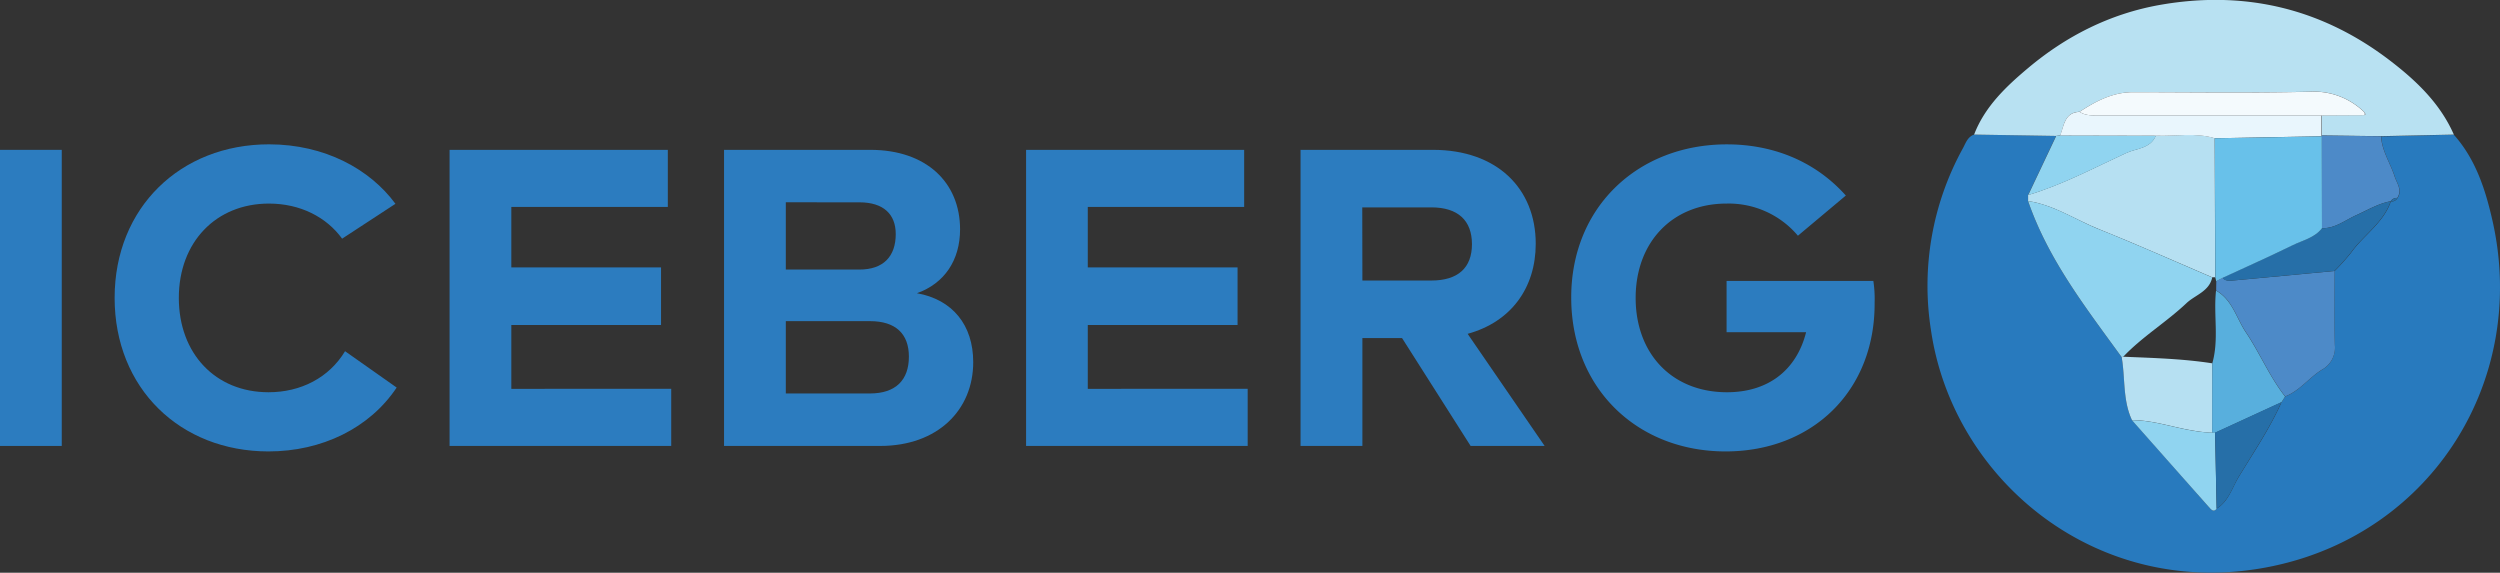 <svg xmlns="http://www.w3.org/2000/svg" viewBox="0 0 756.61 173.33"><rect x="0" y="0" width="756.61" height="173.33" fill="#333333" stroke="none"/><g id="5a357131-64b2-48bc-a9eb-691a733daac4" data-name="icon"><path d="M761.08,56.91c6.65,7.43,9.6,16.68,11.71,26,10.85,48-18,94.15-66.07,104.48-52.54,11.29-97.17-25.4-103.87-71.36a86.2,86.2,0,0,1,9.67-55c.85-1.57,1.41-3.45,3.38-4.15l24.81.41-8.46,17.89q0,.92,0,1.84c6.11,17.73,17.5,32.3,28.31,47.21,1.16,6.33.3,13,3.12,19.05Q675.5,156.63,687.31,170c.58.66,1.28,1.08,2,.1,3.6-2.2,4.65-6.24,6.64-9.53,4.52-7.44,9.43-14.68,13-22.67l1.1-1.74c4.42-1.72,7.21-5.68,11.12-8.09a7.61,7.61,0,0,0,3.91-7.43c-.23-7.47-.08-15-.09-22.44a65.08,65.08,0,0,0,5-5.55c3.81-5.35,9.81-9,12.05-15.54v0a2,2,0,0,0,2-1c1.58-2.4-.12-4.41-.81-6.52-1.32-4.06-3.85-7.72-4.11-12.14Z" transform="translate(-18.46 -16.15)" style="fill:#287abe"/><path d="M640.72,57.29l-24.81-.41c3.27-8.51,9.74-14.6,16.42-20.2,11.5-9.65,24.69-16.31,39.58-19,25.9-4.61,49.46,1,70.31,17.14,7.77,6,14.82,12.8,18.88,22.06l-22,.48-18-.22,0-6.07L734,51l.42-.23-.41-.68a21.79,21.79,0,0,0-16.54-6.19c-17.74.42-35.49.17-53.23.13-6.22,0-11.4,2.66-16.39,5.95-4.6.2-4.68,4.13-5.87,7.13Z" transform="translate(-18.46 -16.15)" style="fill:#b8e1f2"/><path d="M632.25,77q0-.92,0-1.84c10.37-3.08,19.89-8.2,29.65-12.7,3.09-1.43,7.35-1.31,9-5.27,5.94.25,12-1,17.83.78q.07,21,.14,42.1l-.92,0c-11.39-4.87-22.7-9.93-34.19-14.54C646.63,82.7,640.1,78.18,632.25,77Z" transform="translate(-18.46 -16.15)" style="fill:#b6e0f2"/><path d="M632.25,77c7.84,1.17,14.37,5.68,21.54,8.56,11.49,4.61,22.8,9.67,34.19,14.54-.91,4.27-5.14,5.29-7.8,7.8-6.07,5.74-13.33,10.11-19.12,16.2a1.35,1.35,0,0,1-.5.12C649.76,109.31,638.37,94.75,632.25,77Z" transform="translate(-18.46 -16.15)" style="fill:#90d4f0"/><path d="M725,98.16c0,7.48-.14,15,.09,22.44a7.61,7.61,0,0,1-3.91,7.43c-3.91,2.41-6.7,6.37-11.12,8.09-4.72-6-7.66-13.16-11.89-19.46-2.88-4.28-4.07-9.8-9-12.6q0-1.42.05-2.84l1.91-1c.86,1.06,2.07.92,3.19.82Q709.63,99.64,725,98.16Z" transform="translate(-18.46 -16.15)" style="fill:#4d8ac8"/><path d="M663.68,143.29c-2.82-6.06-2-12.72-3.11-19.06a1.35,1.35,0,0,0,.5-.12c9,.38,18,.61,26.94,2q0,10.5-.05,21a39.44,39.44,0,0,1-5.38-.58C676.26,145.55,670.16,143.31,663.68,143.29Z" transform="translate(-18.46 -16.15)" style="fill:#b6e0f2"/><path d="M687.95,147.1q0-10.5.05-21c2.07-7.26.32-14.72,1.13-22,4.94,2.8,6.14,8.33,9,12.6,4.24,6.31,7.17,13.43,11.89,19.46l-1.1,1.74-20.11,9.25A4.34,4.34,0,0,1,687.95,147.1Z" transform="translate(-18.46 -16.15)" style="fill:#58afdd"/><path d="M721.05,57.17l18,.22c.26,4.42,2.79,8.08,4.11,12.14.69,2.12,2.39,4.12.81,6.52a2.16,2.16,0,0,0-2,1v0c-3.75.7-7,2.69-10.39,4.21s-6.4,4.06-10.41,3.95q0-13.92-.05-27.83Z" transform="translate(-18.46 -16.15)" style="fill:#4d8ac8"/><path d="M721.19,85.22c4,.11,7-2.44,10.41-3.95s6.64-3.51,10.39-4.21c-2.25,6.55-8.24,10.19-12.05,15.54a65.07,65.07,0,0,1-5,5.55q-15.35,1.45-30.7,2.89c-1.12.1-2.33.24-3.19-.82,7.07-3.27,14.19-6.43,21.18-9.86C715.33,88.86,718.92,88.15,721.19,85.22Z" transform="translate(-18.46 -16.15)" style="fill:#266fa8"/><path d="M687.95,147.1a4.34,4.34,0,0,0,.89,0q.24,11.48.47,23c-.72,1-1.41.55-2-.1q-11.83-13.33-23.63-26.68c6.47,0,12.57,2.26,18.89,3.24A39.44,39.44,0,0,0,687.95,147.1Z" transform="translate(-18.46 -16.15)" style="fill:#90d4f0"/><path d="M670.94,57.21c-1.69,4-5.95,3.84-9,5.27-9.76,4.5-19.28,9.62-29.65,12.7l8.47-17.89,1.24-.16Z" transform="translate(-18.46 -16.15)" style="fill:#90d4f0"/><path d="M689.3,170.07q-.23-11.48-.47-23l20.11-9.25c-3.57,8-8.48,15.23-13,22.67C694,163.82,692.9,167.86,689.3,170.07Z" transform="translate(-18.46 -16.15)" style="fill:#266fa8"/><path d="M742,77.08a2.16,2.16,0,0,1,2-1A2,2,0,0,1,742,77.08Z" transform="translate(-18.46 -16.15)" style="fill:#266fa8"/><path d="M647.82,50c5-3.29,10.17-6,16.39-5.95,17.75,0,35.5.29,53.23-.13A21.79,21.79,0,0,1,734,50.12q0,.46,0,.92l-13,.07H654.1C651.94,51.11,649.76,51.24,647.82,50Z" transform="translate(-18.46 -16.15)" style="fill:#f4fafd"/><path d="M647.82,50c1.94,1.24,4.12,1.1,6.28,1.1H721l0,6.07.08.22L688.77,58c-5.88-1.77-11.89-.53-17.83-.78l-29-.07C643.15,54.13,643.22,50.2,647.82,50Z" transform="translate(-18.46 -16.15)" style="fill:#e9f6fd"/><path d="M734,51q0-.46,0-.92l.41.68Z" transform="translate(-18.46 -16.15)" style="fill:#e9f6fd"/><path d="M688.77,58l32.37-.59q0,13.92.05,27.83c-2.27,2.93-5.85,3.64-8.92,5.15-7,3.43-14.11,6.59-21.18,9.86l-1.91,1-.27-1.13Z" transform="translate(-18.46 -16.15)" style="fill:#68c1ea"/></g><g id="05ba3cbb-29dd-4fa7-b6be-b03e4ad5ab82" data-name="text"><path d="M37.15,151.11H18.46V61.5H37.15Z" transform="translate(-18.46 -16.15)" style="fill:#2c7cbf"/><path d="M53.15,106.3c0-27.39,20-46.47,46.72-46.47,16.9,0,30.59,7.55,38.27,18L122,88.38c-4.74-6.53-12.67-10.62-22.15-10.62-16,0-27.27,11.65-27.27,28.55s11.14,28.55,27.14,28.55c9.73,0,18.3-4.35,23.17-12.42l15.62,11c-8.19,12.29-22.66,19.33-38.79,19.33C73,152.77,53.15,133.7,53.15,106.3Z" transform="translate(-18.46 -16.15)" style="fill:#2c7cbf"/><path d="M221.6,133.82v17.28H154.52V61.5h66.05V78.78H173.21v18.3h45.31V114.5H173.21v19.33Z" transform="translate(-18.46 -16.15)" style="fill:#2c7cbf"/><path d="M313,125.76c0,14.46-10.75,25.35-28.16,25.35H237.59V61.5h44.29c16.9,0,27.14,9.86,27.14,24.06,0,9.34-4.74,16.38-13.06,19.33C306.72,106.81,313,114.5,313,125.76ZM256.28,77.37V97.73h22.27c7.3,0,11-4,11-10.75,0-6-3.71-9.6-11-9.6Zm37.25,46.72c0-6.91-4-10.75-11.78-10.75H256.28v21.89h25.47C289.56,135.23,293.53,131.14,293.53,124.1Z" transform="translate(-18.46 -16.15)" style="fill:#2c7cbf"/><path d="M396.06,133.82v17.28H329V61.5H395V78.78H347.67v18.3H393V114.5H347.67v19.33Z" transform="translate(-18.46 -16.15)" style="fill:#2c7cbf"/><path d="M442.78,118.46h-12v32.64H412.06V61.5h40.07c19.33,0,31.11,11.65,31.11,28.42,0,13.44-7.55,23.68-20.61,27.26l23.3,33.92h-22.4Zm-12-17.41h20.87c8.06,0,12.29-3.84,12.29-11s-4.22-11.14-12.29-11.14H430.74Z" transform="translate(-18.46 -16.15)" style="fill:#2c7cbf"/><path d="M540.7,152.77c-26.75,0-46.72-19.07-46.72-46.59s20.35-46.34,47.11-46.34c14,0,26.75,5.12,36,15.49L562.59,87.49A27.39,27.39,0,0,0,541,77.76c-16.51,0-27.52,11.78-27.52,28.55s10.88,28.55,27.65,28.55c12.29,0,21-6.53,23.94-18.18H541V101.18h44.42a35.9,35.9,0,0,1,.38,6.53C586,134.34,567.07,152.77,540.7,152.77Z" transform="translate(-18.46 -16.15)" style="fill:#2c7cbf"/></g></svg>